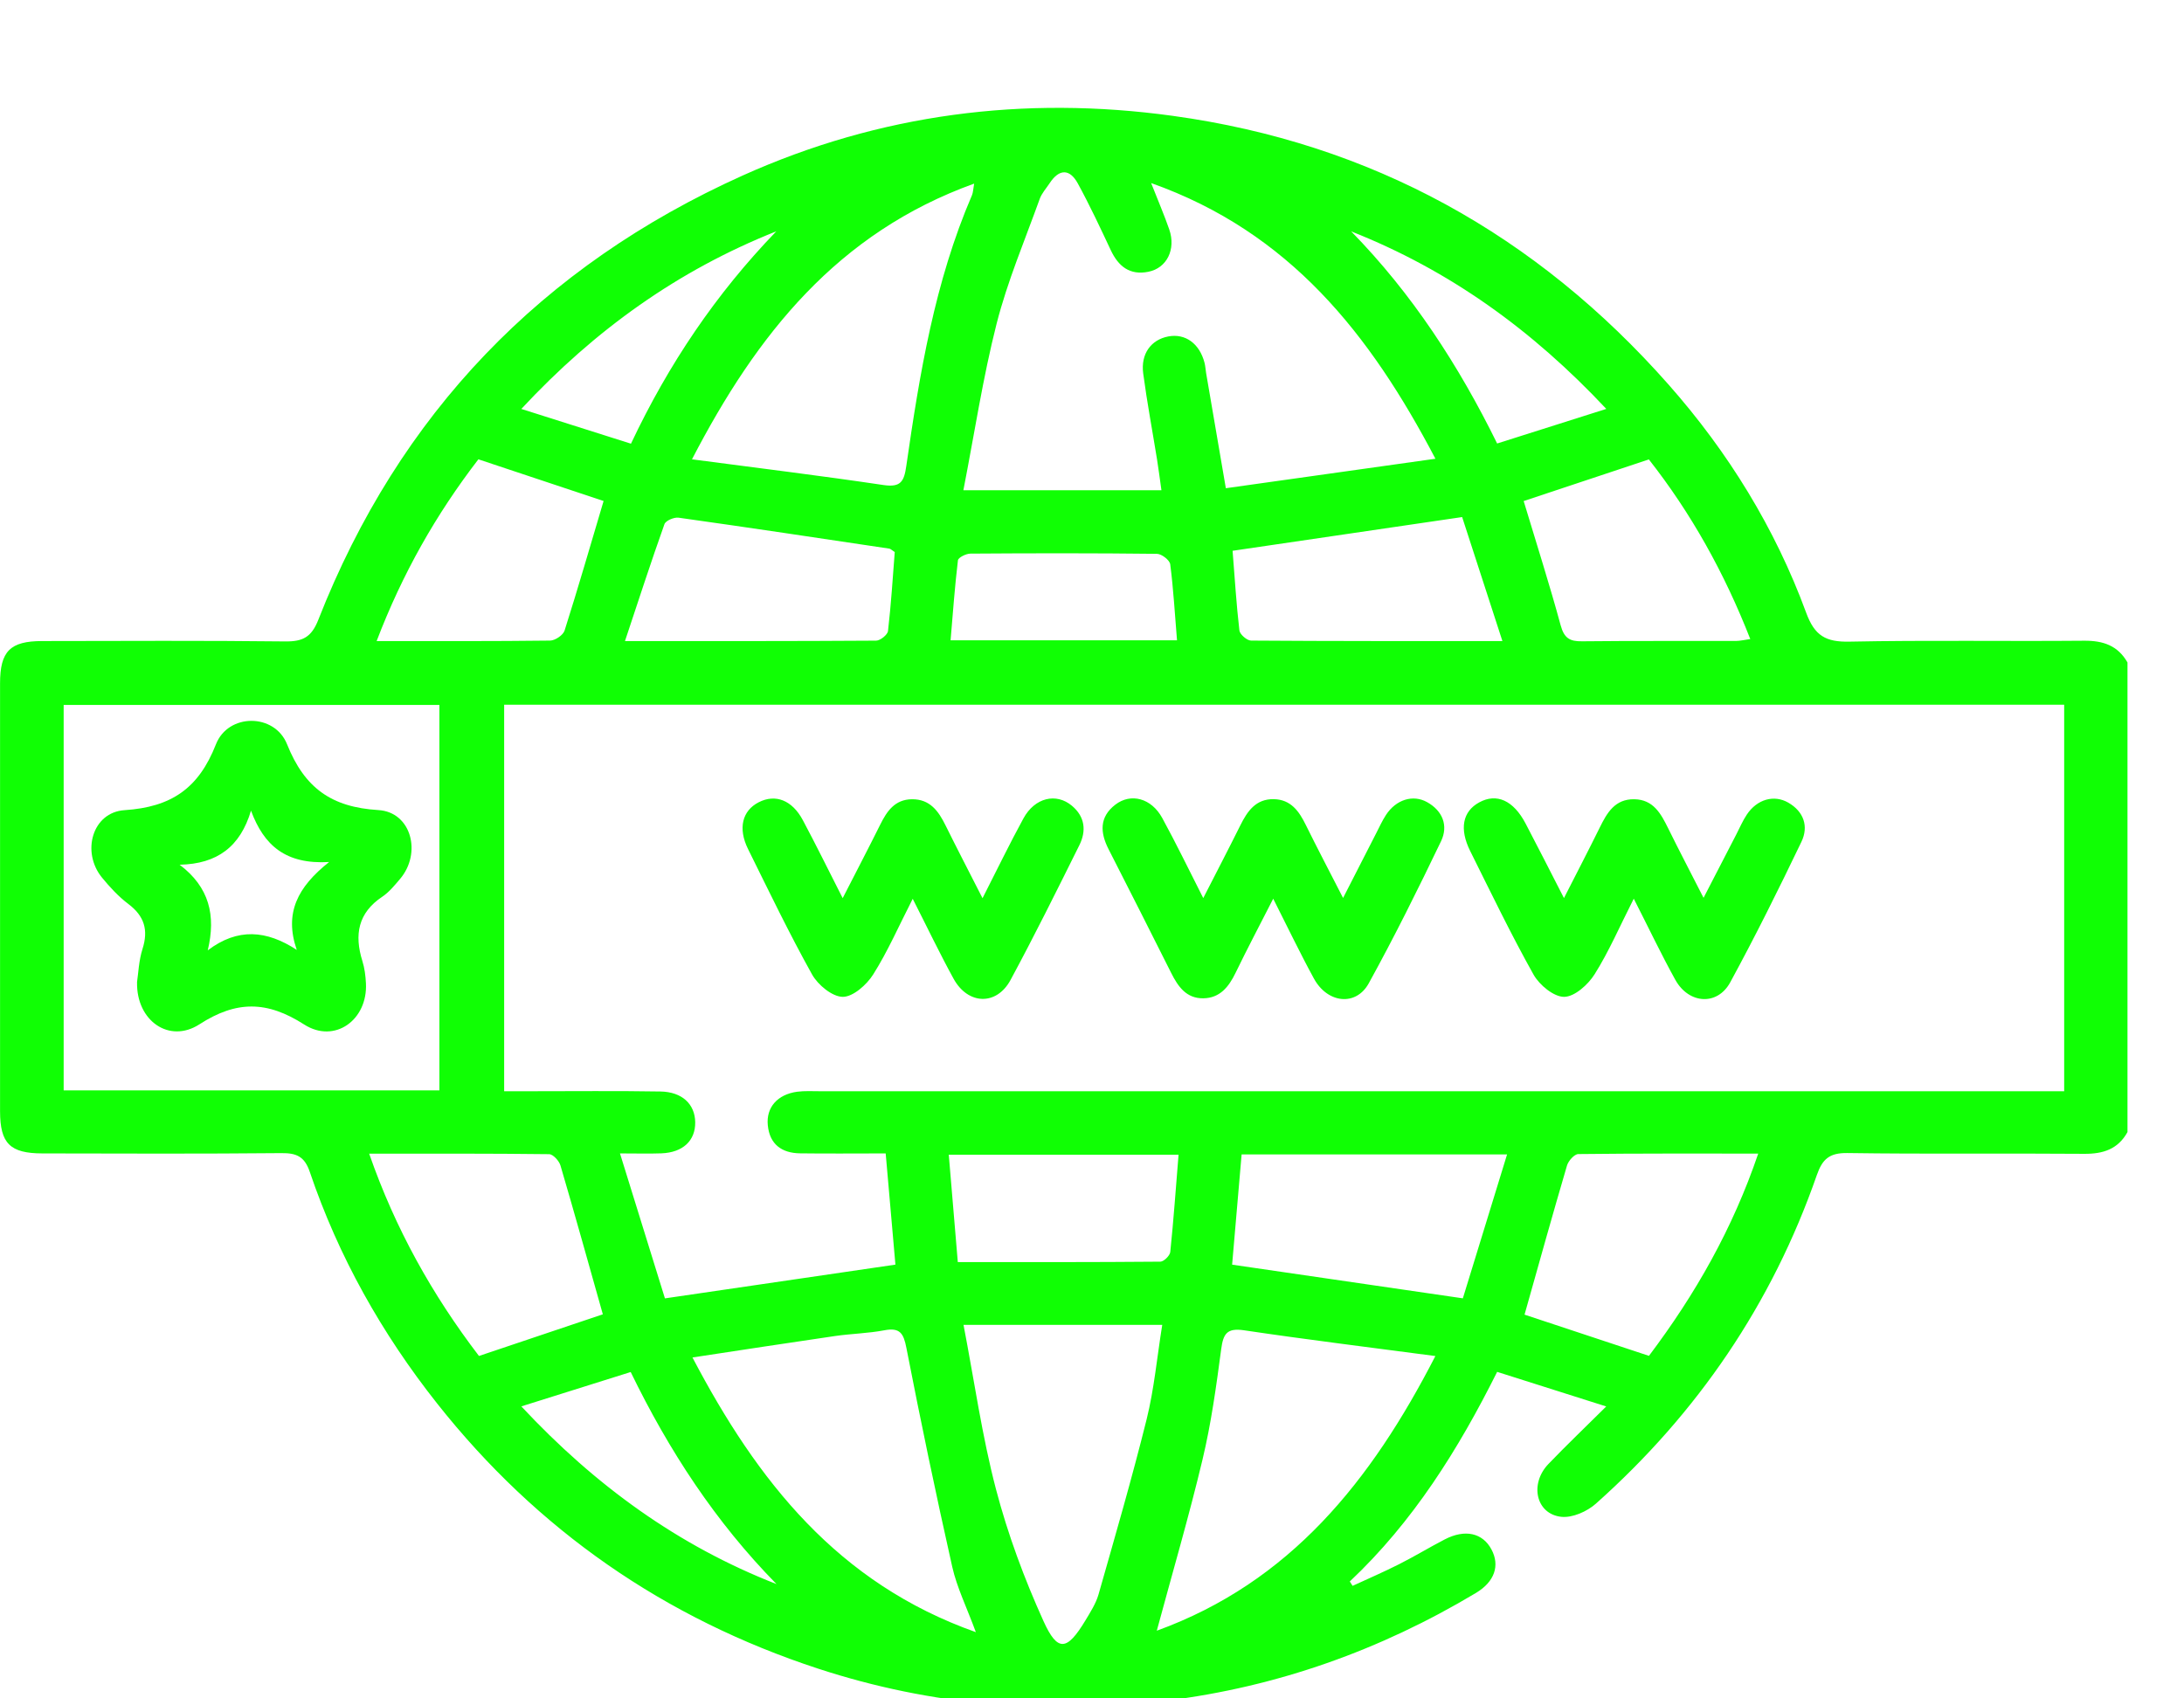<svg width="81" height="63" viewBox="0 0 81 63" fill="none" xmlns="http://www.w3.org/2000/svg">
<g clip-path="url(#clip0_381_12006)">
<path d="M78.904 41.993C78.552 42.629 78.001 42.806 77.295 42.8C74.368 42.776 71.44 42.814 68.513 42.771C67.849 42.762 67.589 42.996 67.384 43.584C65.721 48.364 62.958 52.418 59.188 55.777C58.862 56.068 58.319 56.308 57.908 56.265C56.97 56.166 56.716 55.049 57.427 54.306C58.097 53.607 58.801 52.938 59.572 52.171C58.188 51.731 56.897 51.322 55.526 50.888C54.087 53.767 52.409 56.452 50.061 58.663C50.095 58.717 50.131 58.772 50.165 58.826C50.742 58.559 51.327 58.308 51.894 58.02C52.466 57.732 53.014 57.397 53.584 57.102C54.336 56.713 54.987 56.861 55.315 57.474C55.634 58.071 55.435 58.672 54.739 59.089C51.193 61.213 47.369 62.573 43.27 63.083C38.884 63.627 34.56 63.279 30.344 61.897C24.652 60.032 19.93 56.761 16.212 52.061C14.159 49.465 12.553 46.61 11.49 43.472C11.295 42.896 10.996 42.768 10.431 42.774C7.477 42.802 4.524 42.791 1.571 42.785C0.373 42.783 0.004 42.416 0.002 41.224C-0.001 35.932 -0.001 30.641 0.002 25.349C0.002 24.156 0.376 23.781 1.562 23.779C4.566 23.775 7.572 23.758 10.576 23.793C11.232 23.801 11.553 23.634 11.806 22.989C14.801 15.353 20.085 9.868 27.545 6.51C32.632 4.223 37.984 3.537 43.495 4.297C50.865 5.312 56.982 8.71 61.891 14.274C64.099 16.777 65.836 19.594 66.989 22.733C67.302 23.585 67.716 23.819 68.59 23.801C71.49 23.742 74.394 23.793 77.295 23.767C78.002 23.761 78.547 23.946 78.904 24.574V41.991V41.993ZM33.209 46.91C33.087 45.517 32.97 44.177 32.848 42.785C31.721 42.785 30.697 42.796 29.674 42.782C28.995 42.773 28.545 42.45 28.476 41.74C28.41 41.077 28.836 40.596 29.564 40.497C29.842 40.46 30.128 40.478 30.41 40.478C45.456 40.478 60.502 40.478 75.549 40.478H76.556V26.141H18.698V40.478C19.04 40.478 19.341 40.478 19.642 40.478C21.26 40.478 22.878 40.461 24.494 40.488C25.303 40.502 25.774 40.959 25.784 41.627C25.794 42.312 25.327 42.752 24.53 42.782C24.075 42.799 23.618 42.785 22.994 42.785C23.578 44.67 24.125 46.436 24.661 48.162C27.573 47.736 30.333 47.331 33.209 46.91ZM53.237 17.017C50.807 12.384 47.827 8.612 42.694 6.791C42.964 7.478 43.184 7.988 43.366 8.513C43.62 9.251 43.275 9.944 42.592 10.081C41.901 10.22 41.479 9.882 41.195 9.277C40.805 8.445 40.414 7.611 39.974 6.805C39.675 6.256 39.284 6.256 38.931 6.793C38.804 6.986 38.639 7.165 38.562 7.376C38.009 8.914 37.364 10.43 36.962 12.008C36.453 14.009 36.144 16.062 35.73 18.184H43.075C43.012 17.745 42.969 17.393 42.912 17.042C42.74 15.979 42.541 14.919 42.399 13.853C42.302 13.124 42.691 12.601 43.33 12.48C43.959 12.36 44.49 12.744 44.673 13.456C44.706 13.579 44.71 13.709 44.732 13.836C44.968 15.219 45.204 16.602 45.464 18.11C48.04 17.748 50.568 17.393 53.235 17.017H53.237ZM16.296 40.447V26.149H2.361V40.447H16.296ZM35.735 49.144C36.139 51.246 36.423 53.273 36.939 55.242C37.377 56.912 37.987 58.555 38.699 60.129C39.227 61.296 39.574 61.238 40.257 60.106C40.44 59.8 40.642 59.487 40.74 59.151C41.356 56.989 41.984 54.829 42.526 52.648C42.805 51.524 42.91 50.357 43.105 49.145H35.735V49.144ZM36.192 60.543C35.849 59.611 35.489 58.885 35.316 58.118C34.71 55.422 34.145 52.716 33.617 50.004C33.512 49.462 33.382 49.235 32.798 49.346C32.197 49.46 31.574 49.471 30.966 49.559C29.235 49.811 27.506 50.078 25.682 50.354C28.096 54.951 31.076 58.729 36.192 60.543ZM42.904 60.489C47.849 58.692 50.853 54.938 53.235 50.301C50.757 49.973 48.445 49.689 46.14 49.346C45.501 49.252 45.367 49.477 45.291 50.05C45.109 51.421 44.92 52.798 44.599 54.141C44.097 56.248 43.486 58.329 42.903 60.49L42.904 60.489ZM25.665 17.038C28.152 17.366 30.464 17.649 32.768 17.992C33.41 18.087 33.53 17.857 33.612 17.289C34.106 13.865 34.666 10.453 36.048 7.242C36.091 7.14 36.091 7.02 36.129 6.811C31.071 8.635 28.072 12.394 25.665 17.036V17.038ZM45.697 46.911C48.592 47.334 51.372 47.74 54.254 48.16C54.794 46.4 55.333 44.65 55.894 42.823H46.049C45.931 44.188 45.816 45.533 45.697 46.91V46.911ZM56.542 48.765C58.078 49.275 59.619 49.784 61.156 50.294C62.887 47.998 64.264 45.57 65.209 42.791C62.926 42.791 60.73 42.783 58.535 42.809C58.39 42.811 58.168 43.06 58.117 43.233C57.583 45.047 57.076 46.87 56.542 48.765ZM13.691 42.792C14.661 45.584 16.036 48.035 17.764 50.298C19.344 49.766 20.882 49.249 22.358 48.753C21.825 46.865 21.319 45.043 20.786 43.231C20.735 43.06 20.512 42.814 20.366 42.813C18.173 42.786 15.977 42.794 13.693 42.794L13.691 42.792ZM13.969 23.779C16.197 23.779 18.299 23.788 20.402 23.762C20.589 23.759 20.885 23.56 20.939 23.39C21.441 21.809 21.901 20.215 22.386 18.584C20.845 18.07 19.301 17.556 17.742 17.038C16.175 19.077 14.929 21.264 13.969 23.778V23.779ZM56.51 18.587C56.983 20.159 57.467 21.669 57.882 23.197C58.012 23.673 58.218 23.795 58.677 23.788C60.576 23.767 62.475 23.781 64.374 23.776C64.534 23.776 64.696 23.735 64.914 23.705C63.949 21.237 62.711 19.024 61.153 17.042C59.565 17.57 58.061 18.07 56.51 18.586V18.587ZM33.184 20.479C33.069 20.403 33.029 20.358 32.984 20.351C30.379 19.961 27.775 19.569 25.166 19.203C24.999 19.18 24.689 19.313 24.643 19.443C24.142 20.849 23.681 22.271 23.179 23.779C26.401 23.779 29.447 23.785 32.493 23.764C32.647 23.764 32.919 23.545 32.934 23.406C33.049 22.419 33.11 21.428 33.184 20.48V20.479ZM55.721 23.779C55.187 22.135 54.7 20.639 54.228 19.18C51.316 19.608 48.539 20.015 45.714 20.431C45.796 21.451 45.854 22.422 45.967 23.387C45.984 23.532 46.248 23.761 46.399 23.762C49.453 23.784 52.507 23.779 55.721 23.779ZM35.523 46.816C38.072 46.816 40.553 46.822 43.034 46.8C43.163 46.8 43.389 46.576 43.403 46.439C43.526 45.252 43.61 44.062 43.71 42.833H35.188C35.301 44.168 35.409 45.456 35.523 46.816ZM43.653 23.753C43.571 22.759 43.519 21.842 43.401 20.931C43.381 20.777 43.082 20.545 42.909 20.544C40.602 20.517 38.297 20.52 35.991 20.536C35.829 20.536 35.54 20.681 35.528 20.784C35.411 21.758 35.341 22.74 35.255 23.751H43.654L43.653 23.753ZM23.401 16.459C24.796 13.501 26.562 10.889 28.791 8.581C25.151 10.026 22.065 12.235 19.335 15.169C20.714 15.606 22.006 16.015 23.403 16.459H23.401ZM59.574 15.168C56.835 12.244 53.758 10.023 50.114 8.584C52.372 10.892 54.101 13.555 55.526 16.451C56.9 16.015 58.191 15.606 59.574 15.168ZM19.335 52.168C22.086 55.114 25.157 57.337 28.799 58.76C26.542 56.463 24.812 53.817 23.391 50.894C22.049 51.316 20.762 51.72 19.335 52.168Z" fill="#10FF04"/>
<path d="M44.627 33.312C45.119 32.349 45.567 31.489 45.998 30.622C46.262 30.09 46.575 29.63 47.245 29.644C47.872 29.657 48.178 30.087 48.428 30.597C48.855 31.464 49.306 32.321 49.812 33.309C50.263 32.428 50.652 31.667 51.041 30.906C51.159 30.677 51.264 30.442 51.404 30.228C51.775 29.661 52.403 29.459 52.931 29.756C53.51 30.08 53.718 30.632 53.447 31.201C52.594 32.979 51.716 34.748 50.765 36.474C50.291 37.336 49.237 37.221 48.733 36.303C48.218 35.362 47.756 34.392 47.221 33.336C46.723 34.313 46.257 35.193 45.823 36.09C45.572 36.608 45.243 37.022 44.63 37.031C44.003 37.041 43.693 36.601 43.438 36.093C42.671 34.557 41.891 33.027 41.113 31.497C40.801 30.884 40.767 30.308 41.365 29.848C41.942 29.404 42.703 29.606 43.106 30.344C43.62 31.285 44.087 32.252 44.625 33.311L44.627 33.312Z" fill="#10FF04"/>
<path d="M31.254 33.315C31.762 32.321 32.211 31.464 32.641 30.598C32.891 30.093 33.184 29.655 33.82 29.647C34.49 29.64 34.808 30.087 35.07 30.62C35.5 31.489 35.947 32.35 36.44 33.318C36.978 32.261 37.445 31.296 37.957 30.358C38.377 29.587 39.172 29.397 39.757 29.89C40.242 30.297 40.295 30.821 40.031 31.352C39.199 33.027 38.368 34.703 37.48 36.349C36.962 37.312 35.899 37.277 35.365 36.303C34.85 35.364 34.388 34.395 33.851 33.34C33.334 34.351 32.925 35.291 32.384 36.148C32.143 36.531 31.637 36.979 31.256 36.977C30.867 36.974 30.336 36.536 30.118 36.147C29.27 34.626 28.515 33.053 27.742 31.492C27.364 30.725 27.529 30.072 28.137 29.76C28.759 29.441 29.38 29.678 29.778 30.427C30.26 31.33 30.711 32.25 31.254 33.317V33.315Z" fill="#10FF04"/>
<path d="M60.593 33.335C60.065 34.377 59.67 35.298 59.142 36.137C58.9 36.523 58.4 36.974 58.012 36.977C57.628 36.98 57.095 36.54 56.877 36.154C56.039 34.658 55.293 33.108 54.528 31.572C54.115 30.744 54.247 30.099 54.86 29.764C55.506 29.41 56.129 29.687 56.581 30.548C57.044 31.43 57.493 32.317 58.004 33.313C58.484 32.371 58.917 31.538 59.332 30.696C59.602 30.147 59.897 29.636 60.61 29.647C61.32 29.657 61.6 30.182 61.87 30.727C62.274 31.547 62.697 32.356 63.181 33.304C63.628 32.438 64.01 31.698 64.392 30.959C64.522 30.709 64.632 30.445 64.788 30.213C65.167 29.647 65.793 29.468 66.322 29.772C66.904 30.107 67.083 30.658 66.812 31.224C65.969 32.98 65.103 34.726 64.172 36.436C63.695 37.315 62.637 37.248 62.135 36.347C61.614 35.408 61.154 34.435 60.593 33.336V33.335Z" fill="#10FF04"/>
<path d="M5.081 36.439C5.132 36.107 5.147 35.635 5.285 35.201C5.51 34.495 5.354 33.981 4.761 33.533C4.397 33.259 4.076 32.911 3.784 32.555C3.008 31.607 3.423 30.129 4.619 30.052C6.352 29.938 7.367 29.248 8.008 27.611C8.462 26.451 10.182 26.448 10.646 27.607C11.296 29.228 12.289 29.944 14.034 30.049C15.258 30.123 15.653 31.65 14.833 32.609C14.634 32.842 14.432 33.092 14.182 33.26C13.277 33.862 13.136 34.673 13.439 35.645C13.523 35.911 13.558 36.198 13.572 36.477C13.641 37.833 12.411 38.728 11.278 38.001C9.908 37.123 8.771 37.107 7.395 37.997C6.279 38.718 5.055 37.867 5.083 36.439H5.081ZM6.665 32.078C7.761 32.907 8.016 33.953 7.705 35.252C8.819 34.41 9.884 34.503 11.006 35.235C10.535 33.868 11.037 32.904 12.206 31.976C10.592 32.07 9.787 31.36 9.309 30.071C8.911 31.403 8.062 32.047 6.665 32.076V32.078Z" fill="#10FF04"/>
</g>
<defs>
<clipPath id="clip0_381_12006">
<rect width="81" height="63" fill="white"/>
</clipPath>
</defs>
</svg>
